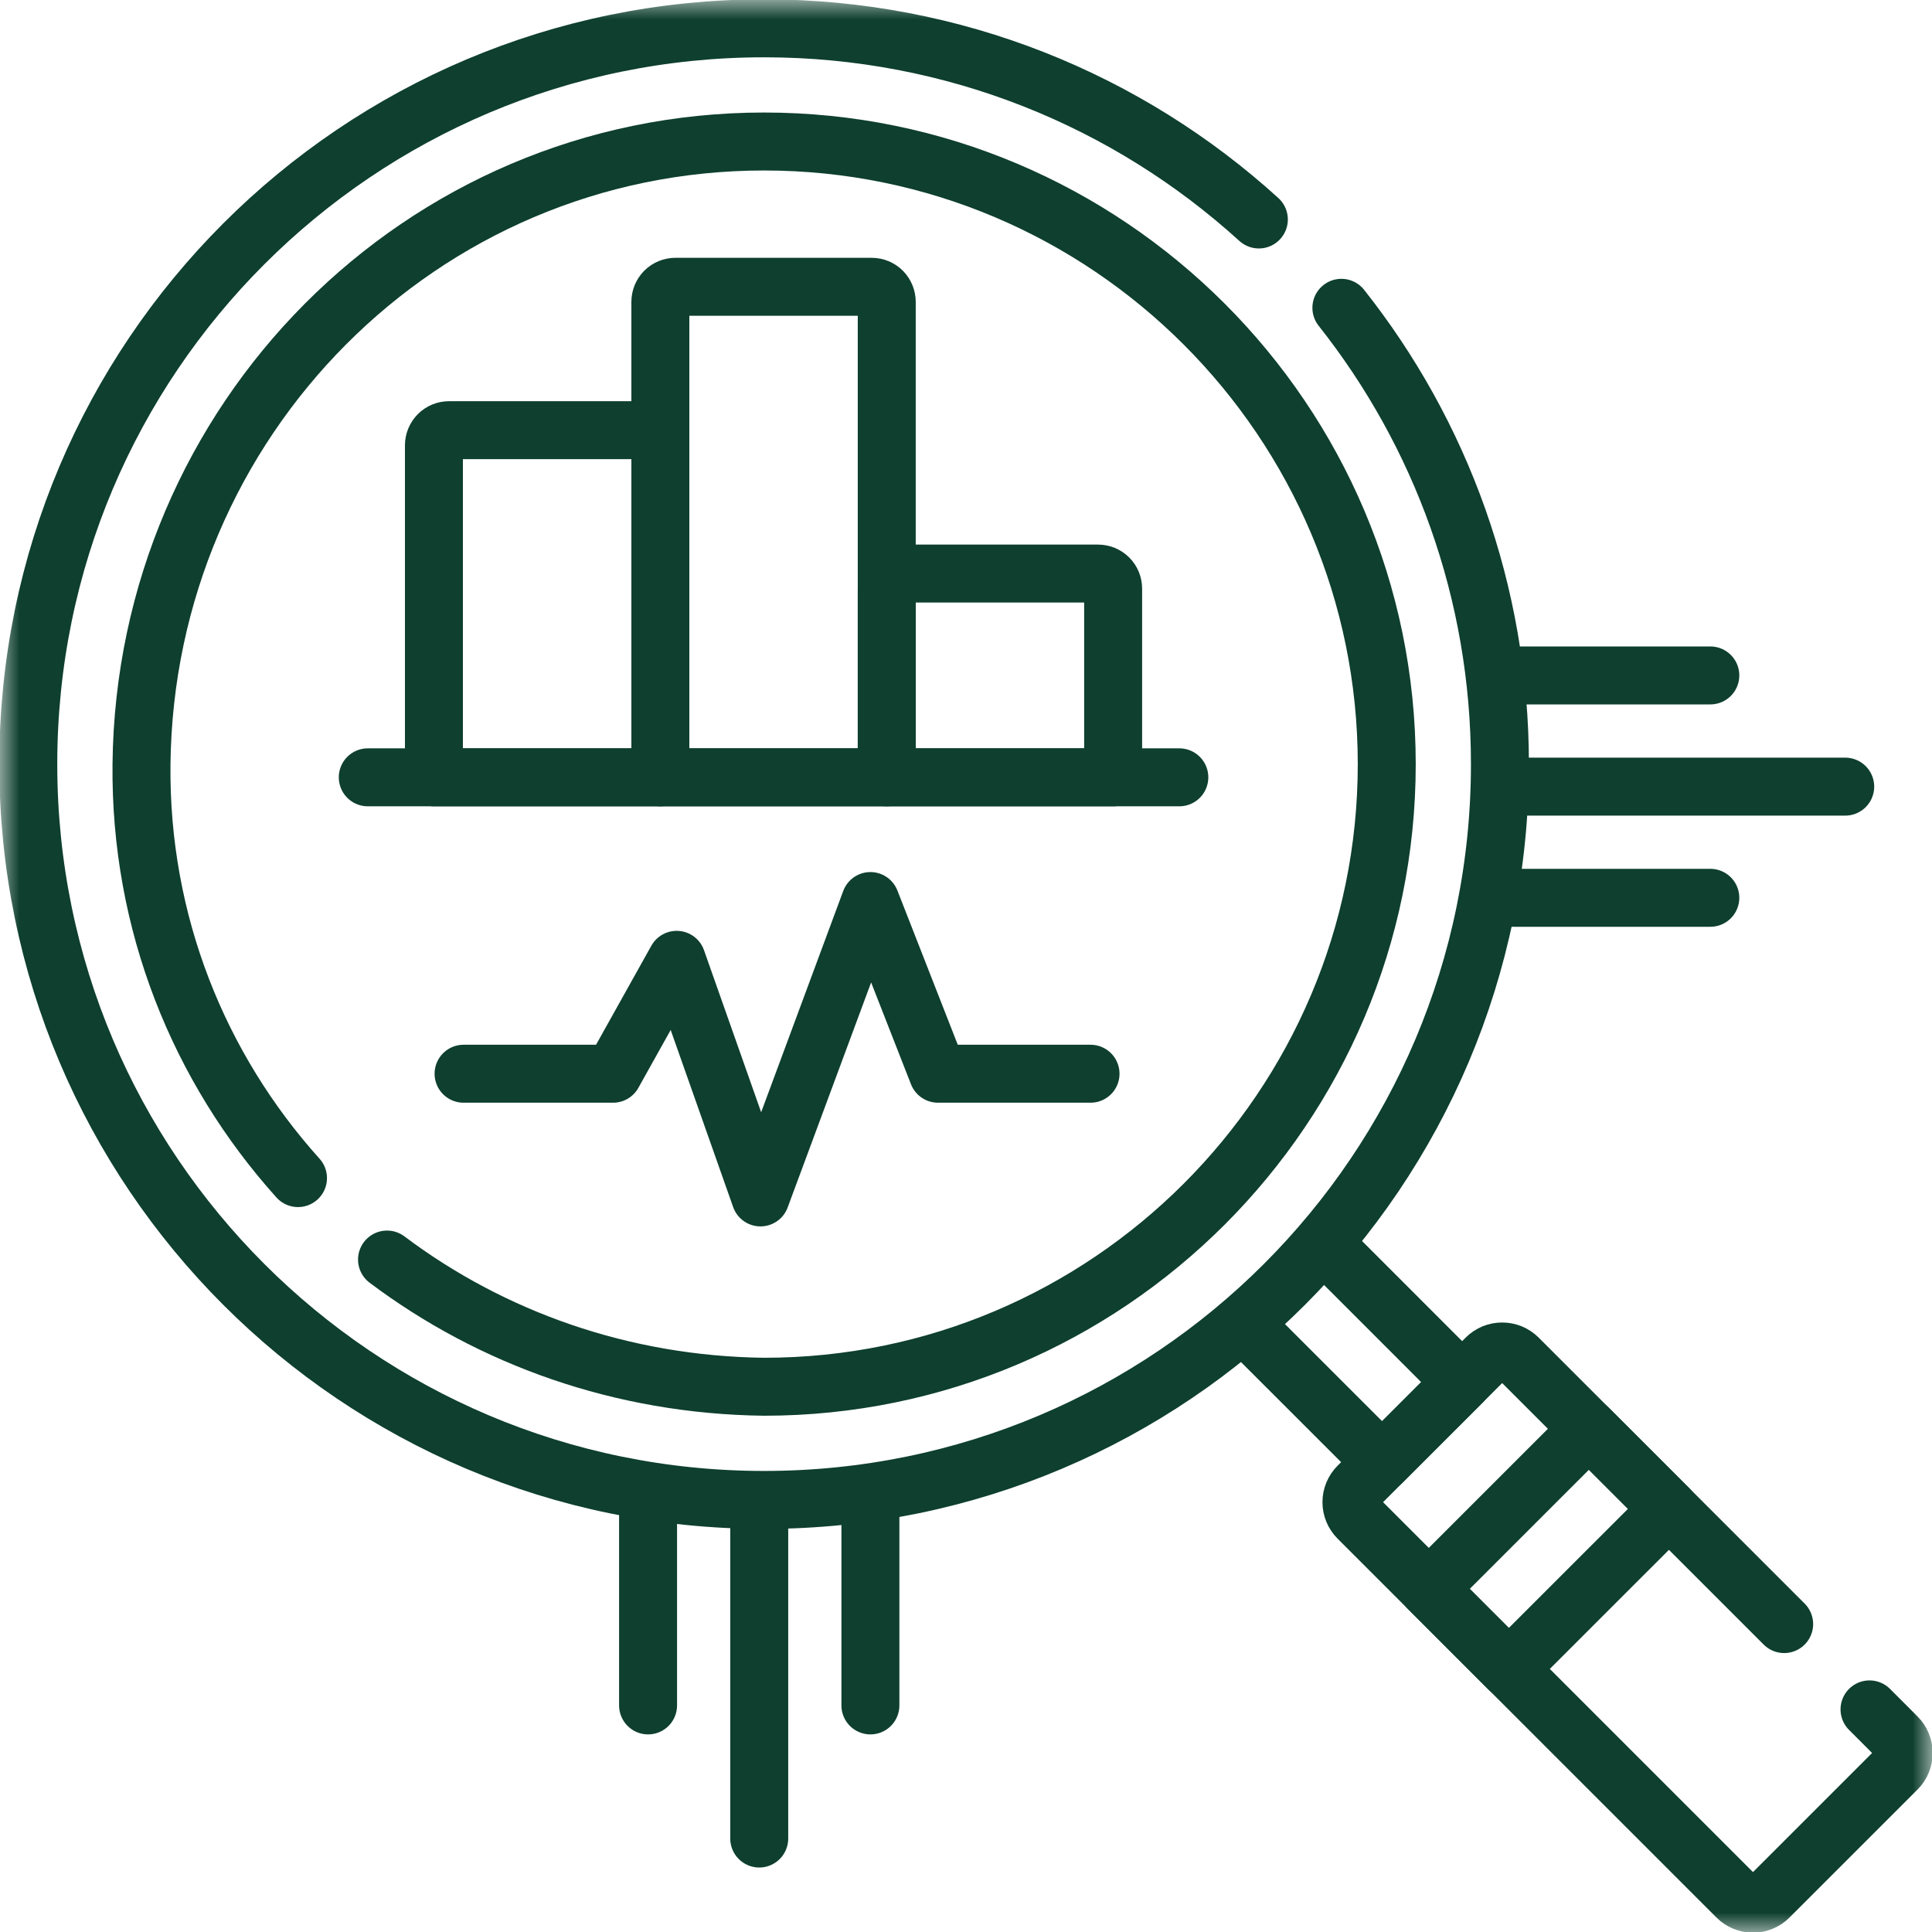 <svg width="50" height="50" viewBox="0 0 50 50" fill="none" xmlns="http://www.w3.org/2000/svg">
<g clip-path="url(#clip0_28_2)">
<path d="M22.526 38.692V44.136" stroke="#0E3F2F" stroke-width="1.5" stroke-miterlimit="10" stroke-linecap="round" stroke-linejoin="round"/>
<path d="M16.772 38.692V44.136" stroke="#0E3F2F" stroke-width="1.5" stroke-miterlimit="10" stroke-linecap="round" stroke-linejoin="round"/>
<mask id="mask0_28_2" style="mask-type:luminance" maskUnits="userSpaceOnUse" x="0" y="0" width="50" height="50">
<path d="M49.25 49.25V0.75H0.75V49.25H49.25Z" fill="white" stroke="white" stroke-width="1.5"/>
</mask>
<g mask="url(#mask0_28_2)">
<path d="M19.649 39.034V47.581" stroke="#0E3F2F" stroke-width="1.5" stroke-miterlimit="10" stroke-linecap="round" stroke-linejoin="round"/>
</g>
<path d="M38.818 17.48H44.263" stroke="#0E3F2F" stroke-width="1.5" stroke-miterlimit="10" stroke-linecap="round" stroke-linejoin="round"/>
<path d="M38.818 23.235H44.263" stroke="#0E3F2F" stroke-width="1.5" stroke-miterlimit="10" stroke-linecap="round" stroke-linejoin="round"/>
<mask id="mask1_28_2" style="mask-type:luminance" maskUnits="userSpaceOnUse" x="0" y="0" width="50" height="50">
<path d="M49.25 49.25V0.75H0.75V49.25H49.25Z" fill="white" stroke="white" stroke-width="1.5"/>
</mask>
<g mask="url(#mask1_28_2)">
<path d="M39.036 20.358H47.754" stroke="#0E3F2F" stroke-width="1.5" stroke-miterlimit="10" stroke-linecap="round" stroke-linejoin="round"/>
<path d="M48.383 44.239L49.096 44.953C49.206 45.063 49.267 45.212 49.267 45.367C49.267 45.523 49.206 45.672 49.096 45.782L45.781 49.096C45.727 49.15 45.662 49.194 45.591 49.223C45.52 49.252 45.444 49.268 45.367 49.268C45.29 49.268 45.214 49.252 45.143 49.223C45.072 49.194 45.007 49.15 44.953 49.096L35.147 39.29C35.093 39.236 35.05 39.171 35.02 39.1C34.99 39.029 34.975 38.953 34.975 38.876C34.975 38.799 34.99 38.723 35.02 38.652C35.05 38.581 35.093 38.516 35.147 38.462L38.462 35.147C38.516 35.093 38.581 35.05 38.652 35.02C38.723 34.991 38.799 34.976 38.876 34.976C38.953 34.976 39.029 34.991 39.1 35.02C39.171 35.05 39.236 35.093 39.29 35.147L46.174 42.031" stroke="#0E3F2F" stroke-width="1.5" stroke-miterlimit="10" stroke-linecap="round" stroke-linejoin="round"/>
<path d="M34.362 32.29L37.84 35.769L35.768 37.84L32.294 34.367" stroke="#0E3F2F" stroke-width="1.5" stroke-miterlimit="10" stroke-linecap="round" stroke-linejoin="round"/>
<path d="M43.192 39.049L39.048 43.192L36.977 41.12L41.12 36.977L43.192 39.049Z" stroke="#0E3F2F" stroke-width="1.5" stroke-miterlimit="10" stroke-linecap="round" stroke-linejoin="round"/>
<path d="M34.715 7.966C37.284 11.211 38.818 15.314 38.818 19.776C38.818 30.293 30.292 38.818 19.775 38.818C9.258 38.818 0.732 30.293 0.732 19.776C0.732 9.258 9.258 0.733 19.775 0.733C24.705 0.733 29.198 2.606 32.579 5.68" stroke="#0E3F2F" stroke-width="1.5" stroke-miterlimit="10" stroke-linecap="round" stroke-linejoin="round"/>
<path d="M7.712 30.489C5.15 27.64 3.618 23.886 3.662 19.776C3.757 10.891 10.89 3.662 19.775 3.662C28.66 3.662 35.889 10.891 35.889 19.776C35.889 28.66 28.66 35.889 19.775 35.889C16.088 35.845 12.713 34.625 10.016 32.597" stroke="#0E3F2F" stroke-width="1.5" stroke-miterlimit="10" stroke-linecap="round" stroke-linejoin="round"/>
<path d="M11.23 11.524C11.23 11.42 11.272 11.321 11.345 11.247C11.418 11.174 11.518 11.133 11.621 11.133H16.699C16.803 11.133 16.902 11.174 16.975 11.247C17.049 11.321 17.09 11.42 17.09 11.524V20.117H11.23V11.524Z" stroke="#0E3F2F" stroke-width="1.5" stroke-miterlimit="10" stroke-linecap="round" stroke-linejoin="round"/>
<path d="M28.808 20.117H22.949V15.235C22.949 15.131 22.99 15.031 23.064 14.958C23.137 14.885 23.236 14.844 23.34 14.844H28.418C28.521 14.844 28.621 14.885 28.694 14.958C28.767 15.031 28.808 15.131 28.808 15.235V20.117Z" stroke="#0E3F2F" stroke-width="1.5" stroke-miterlimit="10" stroke-linecap="round" stroke-linejoin="round"/>
<path d="M22.949 20.117H17.09V7.813C17.09 7.709 17.131 7.61 17.204 7.536C17.277 7.463 17.377 7.422 17.48 7.422H22.558C22.662 7.422 22.762 7.463 22.835 7.536C22.908 7.61 22.949 7.709 22.949 7.813V20.117Z" stroke="#0E3F2F" stroke-width="1.5" stroke-miterlimit="10" stroke-linecap="round" stroke-linejoin="round"/>
<path d="M9.518 20.117H30.521" stroke="#0E3F2F" stroke-width="1.5" stroke-miterlimit="10" stroke-linecap="round" stroke-linejoin="round"/>
<path d="M11.997 27.788H15.866L17.512 24.84L19.681 30.989L22.526 23.319L24.275 27.788H28.223" stroke="#0E3F2F" stroke-width="1.5" stroke-miterlimit="10" stroke-linecap="round" stroke-linejoin="round"/>
</g>
</g>
<defs>
<clipPath id="clip0_28_2">
<rect width="50" height="50" fill="white"/>
</clipPath>
</defs>
</svg>
